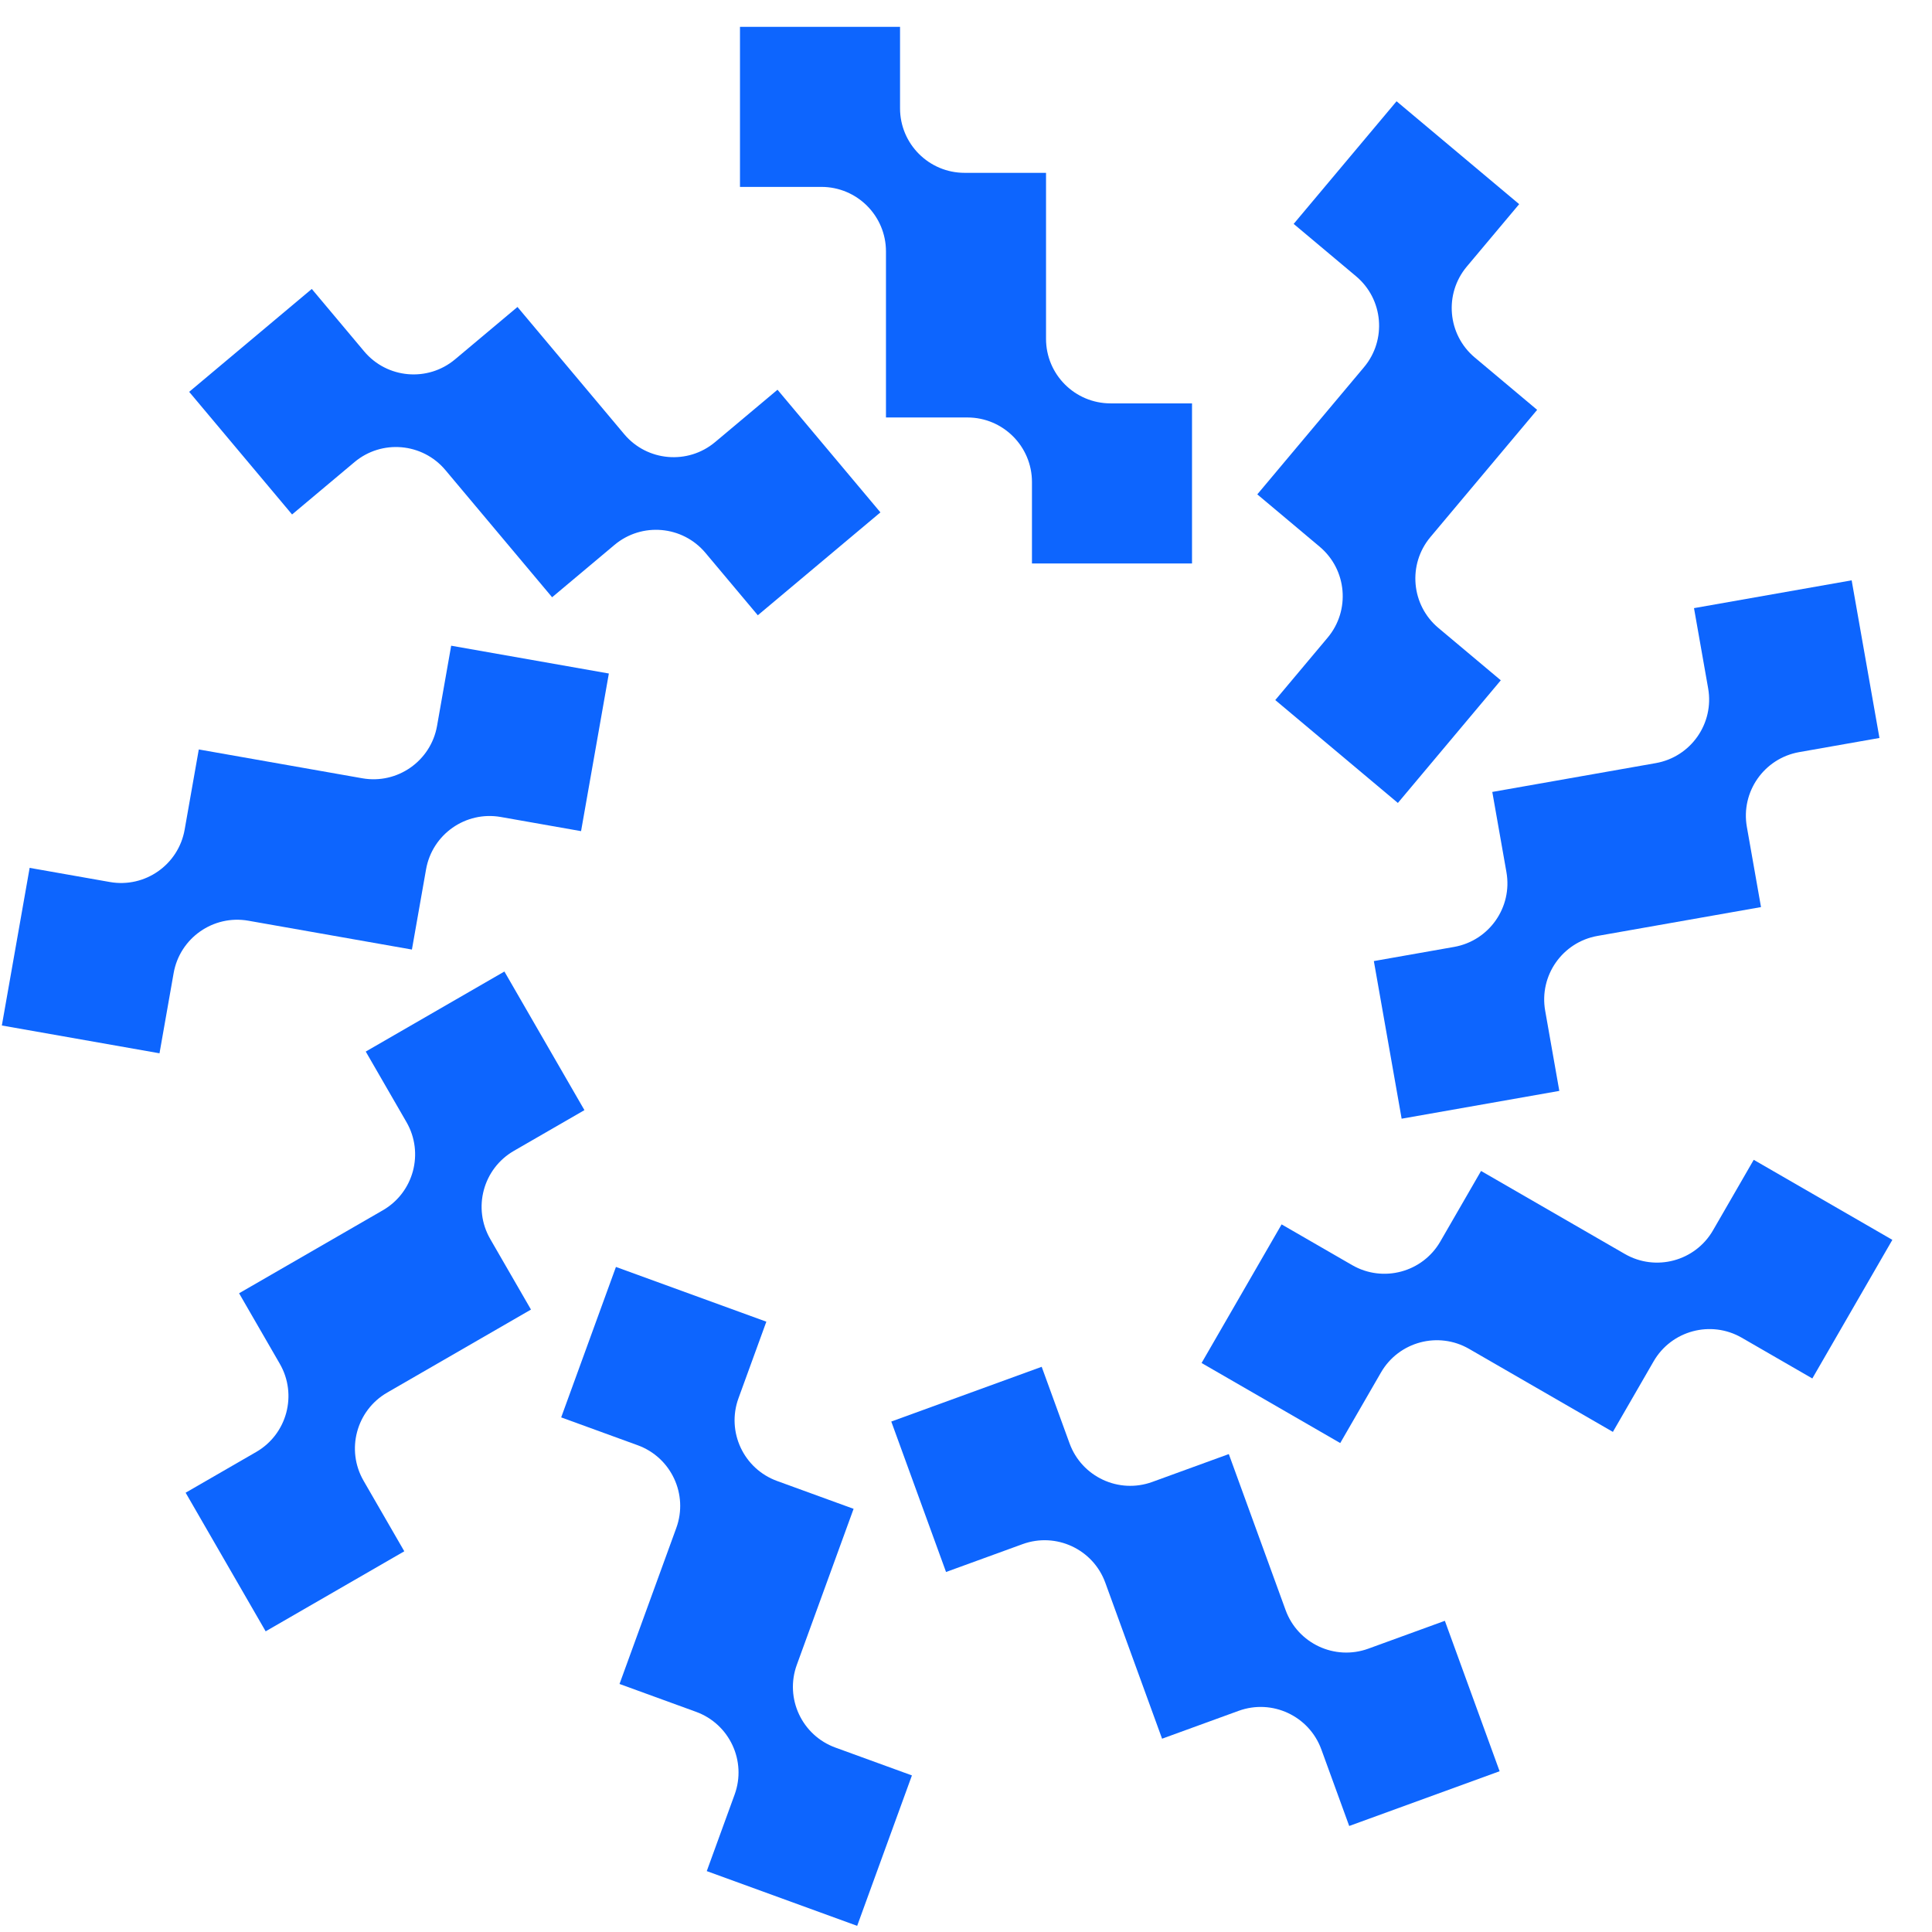 <svg xmlns="http://www.w3.org/2000/svg" xmlns:xlink="http://www.w3.org/1999/xlink" width="32" height="32" viewBox="0 0 85 85" fill="#0D65FE">
<g id="exclusive8_inner" data-figma-trr="r9u2.5-0f" fill="#0D65FE">
<path d="M52.444 17.747L48.861 17.747C47.293 17.747 46.021 16.476 46.021 14.908L46.021 7.604L42.438 7.604C40.87 7.604 39.598 6.332 39.598 4.764L39.598 1.18L32.556 1.18L32.556 8.223L36.139 8.223C37.707 8.223 38.979 9.495 38.979 11.063L38.979 18.367L42.562 18.367C44.13 18.367 45.402 19.639 45.402 21.207L45.402 24.791L52.444 24.791L52.444 17.747Z" fill="#0D65FE"></path>
</g>
<use xlink:href="#exclusive8_inner" transform="translate(37.262 -17.375) rotate(40)" fill="#0D65FE"></use>
<use xlink:href="#exclusive8_inner" transform="translate(76.974 -6.734) rotate(80)" fill="#0D65FE"></use>
<use xlink:href="#exclusive8_inner" transform="translate(100.556 26.944) rotate(120)" fill="#0D65FE"></use>
<use xlink:href="#exclusive8_inner" transform="translate(96.973 67.901) rotate(160)" fill="#0D65FE"></use>
<use xlink:href="#exclusive8_inner" transform="translate(67.901 96.973) rotate(-160)" fill="#0D65FE"></use>
<use xlink:href="#exclusive8_inner" transform="translate(26.944 100.556) rotate(-120)" fill="#0D65FE"></use>
<use xlink:href="#exclusive8_inner" transform="translate(-6.734 76.974) rotate(-80)" fill="#0D65FE"></use>
<use xlink:href="#exclusive8_inner" transform="translate(-17.375 37.262) rotate(-40)" fill="#0D65FE"></use>
</svg>